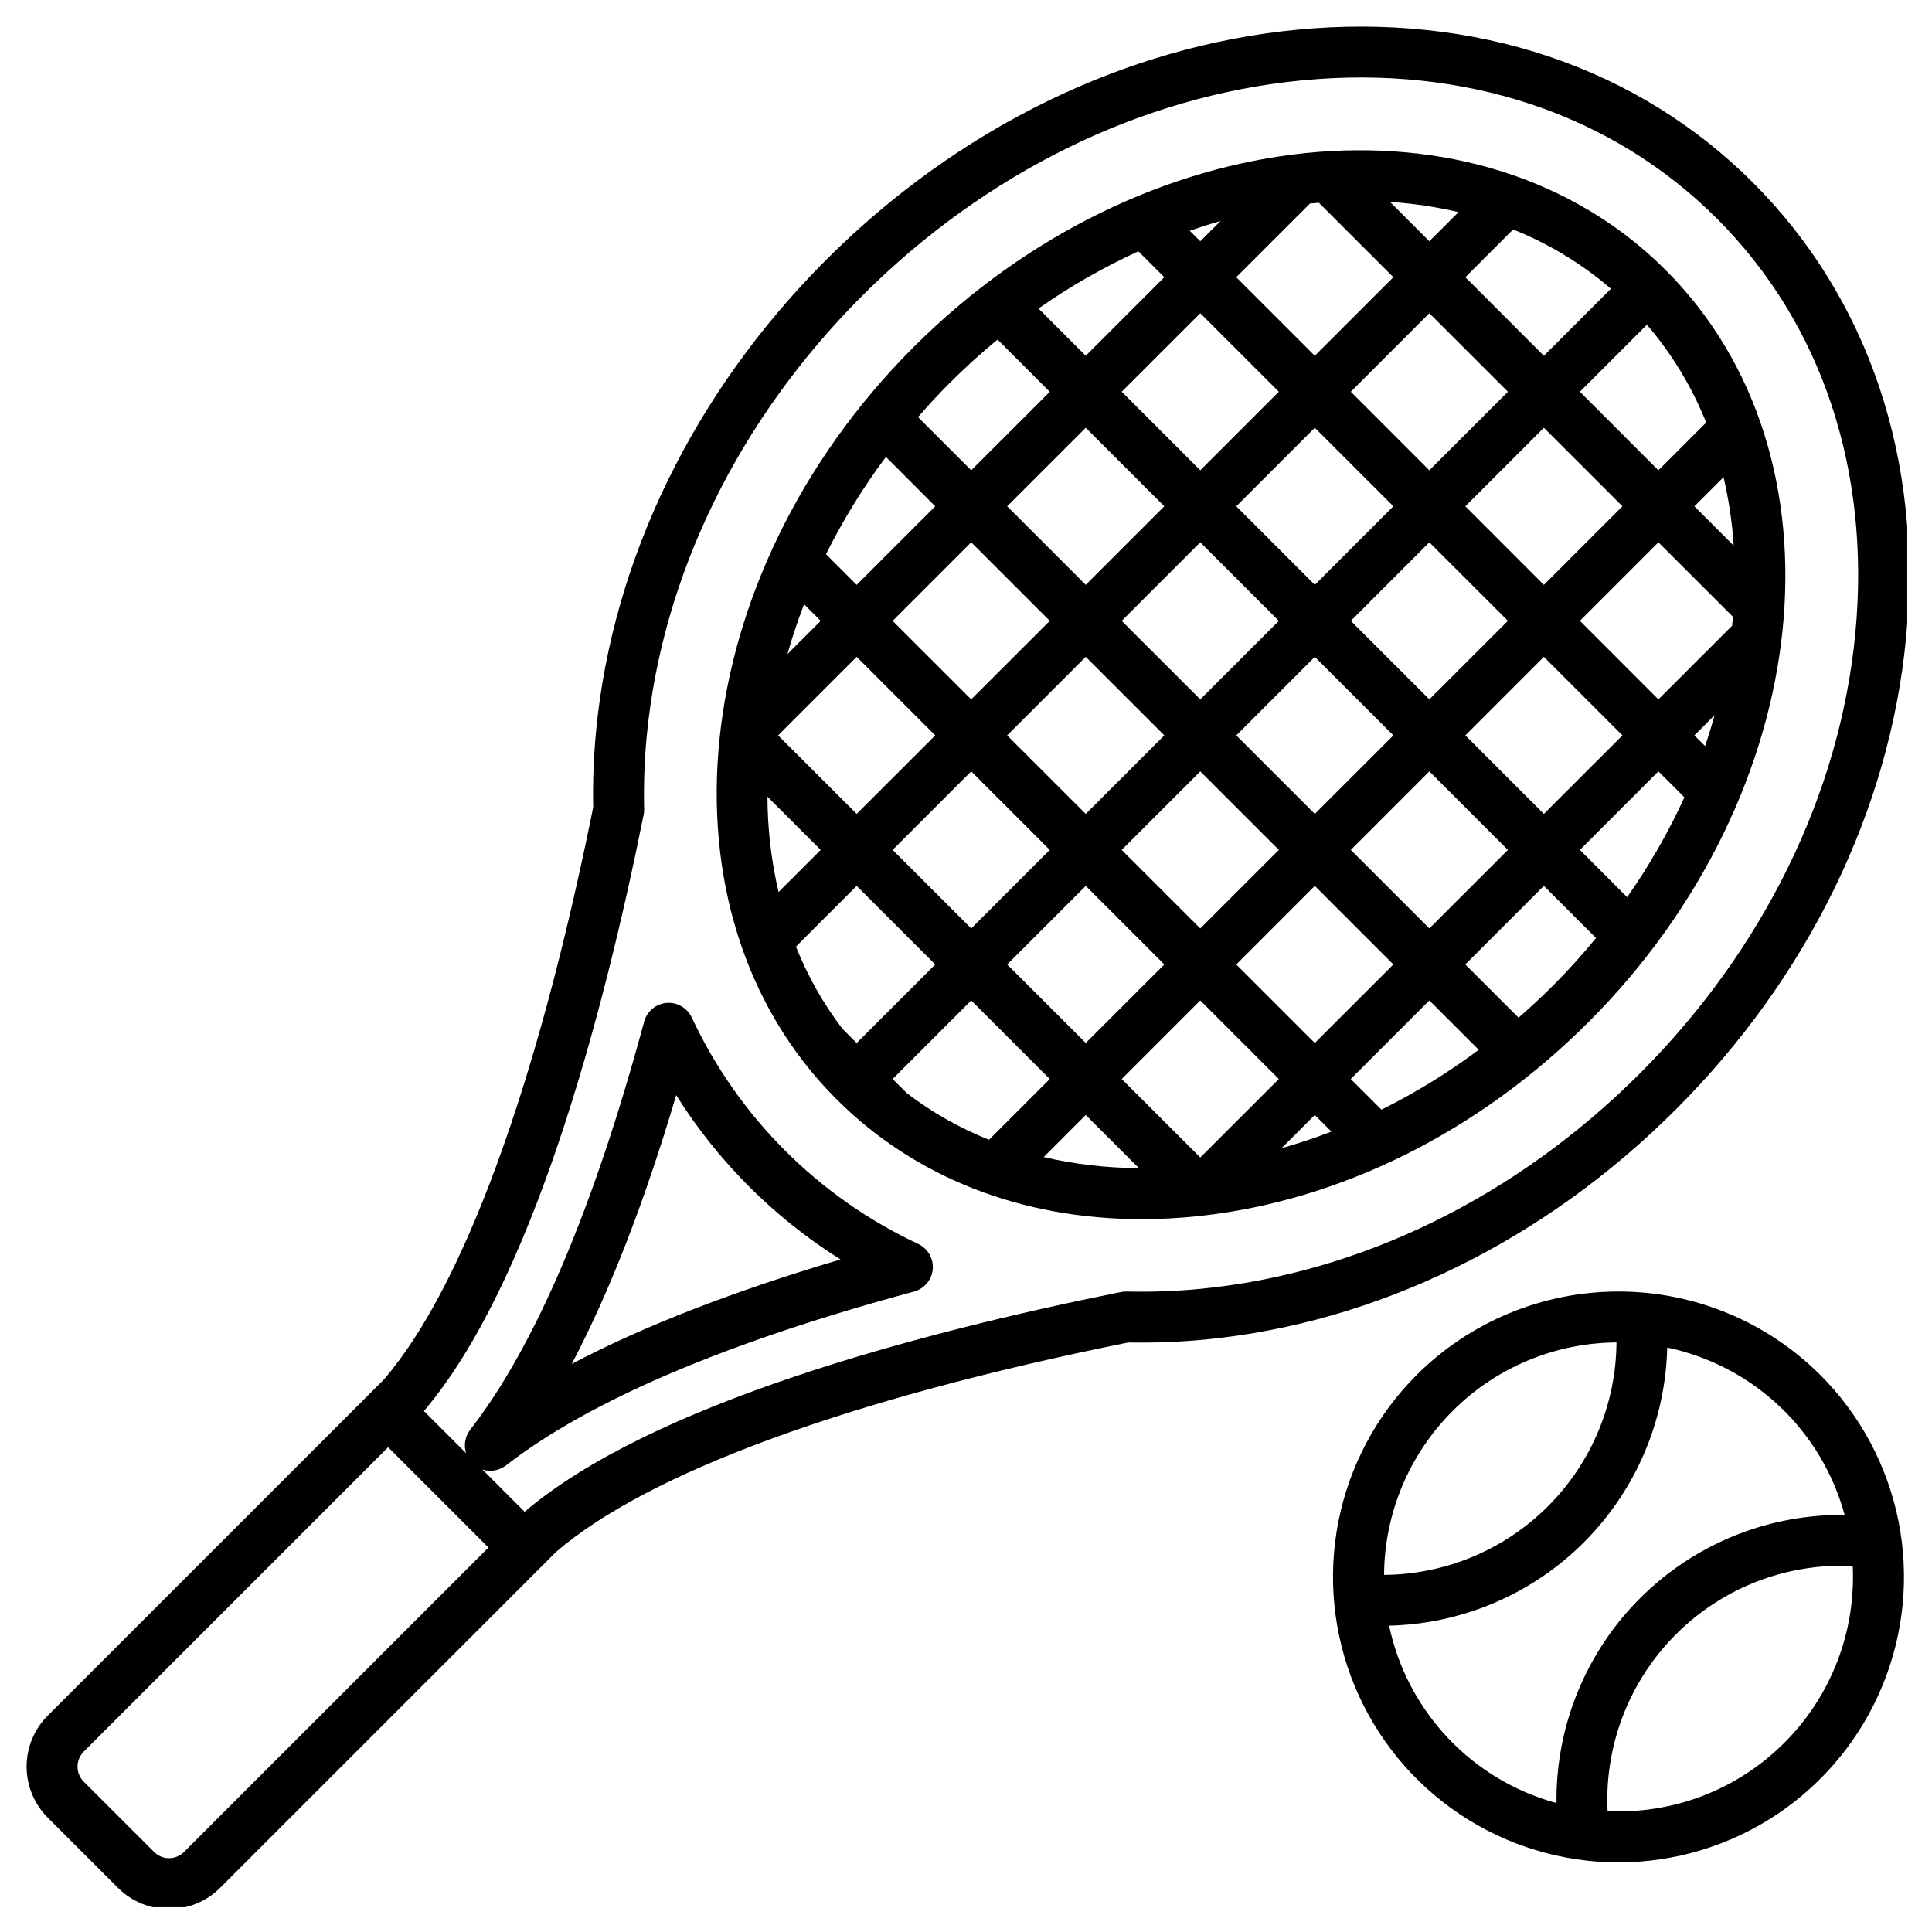 <svg width="39" height="39" viewBox="0 0 39 39" fill="none" xmlns="http://www.w3.org/2000/svg">
<g clip-path="url(#clip0_755_10490)">
<path d="M35.387 3.687C33.05 1.351 29.784 0.255 26.187 0.599C22.718 0.932 19.341 2.582 16.678 5.244C14.016 7.907 12.367 11.283 12.033 14.752C11.984 15.267 11.964 15.783 11.974 16.299C10.84 21.926 9.347 25.994 7.746 27.851L0.963 34.633C0.828 34.768 0.721 34.928 0.648 35.105C0.575 35.281 0.537 35.471 0.537 35.662C0.537 35.853 0.575 36.042 0.648 36.219C0.721 36.395 0.828 36.556 0.963 36.691L2.383 38.111C2.656 38.383 3.026 38.536 3.412 38.536C3.798 38.536 4.168 38.383 4.441 38.111L11.224 31.328C13.081 29.726 17.148 28.234 22.774 27.1C23.291 27.109 23.807 27.09 24.321 27.041C27.79 26.708 31.167 25.058 33.83 22.395C36.492 19.733 38.142 16.357 38.475 12.887C38.82 9.291 37.723 6.024 35.387 3.687ZM3.715 37.384C3.635 37.465 3.526 37.51 3.412 37.51C3.299 37.51 3.19 37.465 3.11 37.384L1.69 35.965C1.61 35.884 1.565 35.775 1.565 35.662C1.565 35.548 1.61 35.44 1.69 35.359L7.835 29.214L9.86 31.239L3.715 37.384ZM37.452 12.789C37.142 16.021 35.597 19.175 33.103 21.669C30.609 24.163 27.456 25.708 24.223 26.018C23.731 26.065 23.236 26.083 22.742 26.071C22.704 26.07 22.665 26.073 22.628 26.081C18.488 26.913 13.144 28.345 10.59 30.517L9.738 29.664C9.818 29.691 9.903 29.697 9.986 29.682C10.068 29.668 10.146 29.634 10.213 29.582C11.899 28.273 14.671 27.092 18.451 26.072C18.552 26.044 18.643 25.986 18.711 25.905C18.778 25.825 18.819 25.725 18.829 25.62C18.838 25.515 18.814 25.41 18.762 25.319C18.709 25.228 18.63 25.155 18.535 25.11C16.523 24.169 14.905 22.551 13.964 20.539C13.919 20.444 13.846 20.365 13.755 20.312C13.664 20.26 13.559 20.236 13.454 20.245C13.349 20.255 13.249 20.296 13.169 20.363C13.088 20.431 13.03 20.522 13.003 20.623C11.982 24.403 10.801 27.175 9.492 28.861C9.441 28.928 9.406 29.006 9.392 29.088C9.377 29.171 9.383 29.256 9.41 29.336L8.557 28.484C10.729 25.93 12.161 20.586 12.993 16.446C13 16.409 13.004 16.37 13.003 16.332C12.991 15.838 13.009 15.343 13.056 14.851C13.366 11.618 14.911 8.465 17.405 5.971C19.899 3.477 23.052 1.932 26.285 1.622C29.57 1.305 32.544 2.298 34.66 4.414C36.776 6.529 37.768 9.504 37.452 12.789ZM11.541 27.533C12.302 26.089 13.008 24.275 13.65 22.107C14.492 23.448 15.626 24.582 16.967 25.424C14.799 26.066 12.985 26.772 11.541 27.533Z" fill="black"/>
<path d="M18.442 7.007C13.827 11.622 13.129 18.432 16.885 22.188C18.467 23.77 20.621 24.61 23.04 24.61C23.431 24.61 23.821 24.589 24.209 24.547C27.058 24.24 29.849 22.849 32.066 20.632C36.681 16.017 37.379 9.207 33.623 5.451C29.867 1.694 23.057 2.393 18.442 7.007ZM30.544 4.632C31.264 4.919 31.931 5.324 32.519 5.829L31.165 7.182L29.58 5.596L30.544 4.632ZM22.643 12.533L24.229 10.947L25.815 12.533L24.229 14.118L22.643 12.533ZM23.503 14.845L21.917 16.43L20.331 14.845L21.917 13.259L23.503 14.845ZM26.541 13.259L28.127 14.845L26.541 16.43L24.956 14.845L26.541 13.259ZM27.268 12.533L28.853 10.947L30.439 12.532L28.853 14.118L27.268 12.533ZM28.853 9.494L27.268 7.908L28.853 6.323L30.439 7.908L28.853 9.494ZM28.127 10.22L26.541 11.806L24.956 10.22L26.541 8.635L28.127 10.22ZM24.229 9.494L22.643 7.908L24.229 6.323L25.815 7.908L24.229 9.494ZM23.503 10.22L21.917 11.806L20.331 10.22L21.917 8.635L23.503 10.22ZM21.191 12.533L19.605 14.118L18.019 12.533L19.605 10.947L21.191 12.533ZM21.191 17.157L19.605 18.742L18.019 17.157L19.605 15.571L21.191 17.157ZM21.917 17.883L23.503 19.469L21.917 21.054L20.331 19.469L21.917 17.883ZM22.643 17.157L24.229 15.571L25.815 17.157L24.229 18.742L22.643 17.157ZM26.541 17.883L28.127 19.469L26.541 21.054L24.956 19.469L26.541 17.883ZM27.268 17.157L28.853 15.571L30.439 17.157L28.853 18.742L27.268 17.157ZM29.58 14.845L31.165 13.259L32.751 14.845L31.165 16.43L29.58 14.845ZM29.58 10.22L31.165 8.635L32.751 10.22L31.165 11.806L29.58 10.22ZM29.442 4.282L28.853 4.87L28.059 4.076C28.525 4.106 28.987 4.175 29.442 4.282ZM26.444 4.108C26.504 4.102 26.564 4.099 26.624 4.093L28.127 5.596L26.541 7.182L24.955 5.596L26.444 4.108ZM24.639 4.461L24.229 4.87L24.017 4.658C24.224 4.586 24.431 4.52 24.639 4.461ZM22.98 5.073L23.503 5.596L21.917 7.182L20.963 6.228C21.599 5.782 22.274 5.396 22.98 5.073ZM19.169 7.734C19.481 7.421 19.804 7.128 20.137 6.855L21.191 7.909L19.605 9.494L18.531 8.42C18.734 8.186 18.945 7.957 19.169 7.734ZM17.883 9.224L18.879 10.22L17.293 11.806L16.674 11.187C17.017 10.498 17.422 9.841 17.883 9.224ZM16.231 12.197L16.567 12.533L15.895 13.204C15.991 12.867 16.103 12.532 16.231 12.197ZM17.293 13.259L18.879 14.845L17.293 16.43L15.707 14.845L17.293 13.259ZM15.492 16.082L16.567 17.157L15.716 18.007C15.569 17.376 15.494 16.73 15.492 16.082ZM17.003 20.765C16.618 20.258 16.303 19.701 16.067 19.109L17.293 17.883L18.879 19.469L17.293 21.055L17.003 20.765ZM18.307 22.068L18.019 21.781L19.605 20.195L21.191 21.781L19.964 23.008C19.372 22.771 18.814 22.455 18.307 22.068ZM21.068 23.357L21.917 22.507L22.99 23.58C22.343 23.578 21.698 23.503 21.068 23.357ZM24.229 23.366L22.643 21.781L24.229 20.195L25.815 21.781L24.229 23.366ZM25.871 23.177L26.541 22.507L26.877 22.843C26.545 22.971 26.209 23.082 25.871 23.177ZM27.887 22.4L27.267 21.781L28.853 20.195L29.85 21.192C29.233 21.653 28.576 22.057 27.887 22.4ZM31.34 19.905C31.117 20.128 30.888 20.339 30.654 20.543L29.579 19.469L31.165 17.883L32.218 18.935C31.944 19.268 31.653 19.593 31.34 19.905ZM32.846 18.111L31.892 17.157L33.477 15.571L34.002 16.095C33.679 16.801 33.292 17.476 32.846 18.111ZM34.419 15.06L34.204 14.845L34.613 14.435C34.554 14.643 34.491 14.852 34.419 15.06ZM34.965 12.631L33.477 14.118L31.892 12.532L33.477 10.947L34.981 12.45C34.976 12.511 34.971 12.571 34.965 12.631ZM34.997 11.014L34.204 10.22L34.792 9.632C34.898 10.086 34.967 10.549 34.997 11.014ZM33.477 9.494L31.892 7.908L33.245 6.555C33.75 7.143 34.154 7.81 34.441 8.53L33.477 9.494Z" fill="black"/>
<path d="M28.596 27.757C27.79 28.563 27.241 29.59 27.019 30.707C26.797 31.825 26.911 32.984 27.347 34.037C27.783 35.09 28.522 35.99 29.47 36.624C30.417 37.257 31.532 37.595 32.671 37.595C33.811 37.595 34.925 37.257 35.873 36.624C36.821 35.99 37.56 35.09 37.996 34.037C38.432 32.984 38.546 31.825 38.324 30.707C38.101 29.59 37.553 28.563 36.746 27.757C35.665 26.677 34.199 26.071 32.671 26.071C31.143 26.071 29.678 26.677 28.596 27.757ZM29.323 28.483C30.2 27.604 31.389 27.107 32.631 27.099C32.622 28.341 32.125 29.529 31.247 30.407C30.369 31.285 29.18 31.782 27.939 31.791C27.947 30.549 28.444 29.361 29.323 28.483ZM36.02 35.18C35.554 35.647 34.996 36.01 34.382 36.248C33.767 36.485 33.109 36.592 32.451 36.56C32.42 35.92 32.52 35.281 32.744 34.681C32.968 34.081 33.312 33.533 33.754 33.07C34.196 32.607 34.727 32.238 35.316 31.986C35.905 31.735 36.539 31.605 37.179 31.606C37.253 31.606 37.326 31.608 37.4 31.611C37.431 32.27 37.325 32.927 37.087 33.542C36.85 34.157 36.486 34.715 36.02 35.18ZM33.104 32.265C32.562 32.806 32.134 33.451 31.845 34.161C31.555 34.87 31.411 35.631 31.42 36.397C30.582 36.169 29.823 35.714 29.227 35.082C28.631 34.45 28.22 33.666 28.041 32.816C29.52 32.781 30.928 32.179 31.973 31.134C33.019 30.088 33.621 28.68 33.655 27.202C34.505 27.381 35.289 27.791 35.922 28.387C36.553 28.983 37.008 29.742 37.237 30.581C36.47 30.572 35.71 30.716 35 31.005C34.291 31.294 33.646 31.723 33.104 32.265Z" fill="black"/>
</g>
<defs>
<clipPath id="clip0_755_10490">
<rect width="38" height="38" fill="white" transform="translate(0.5 0.5)"/>
</clipPath>
</defs>
</svg>
